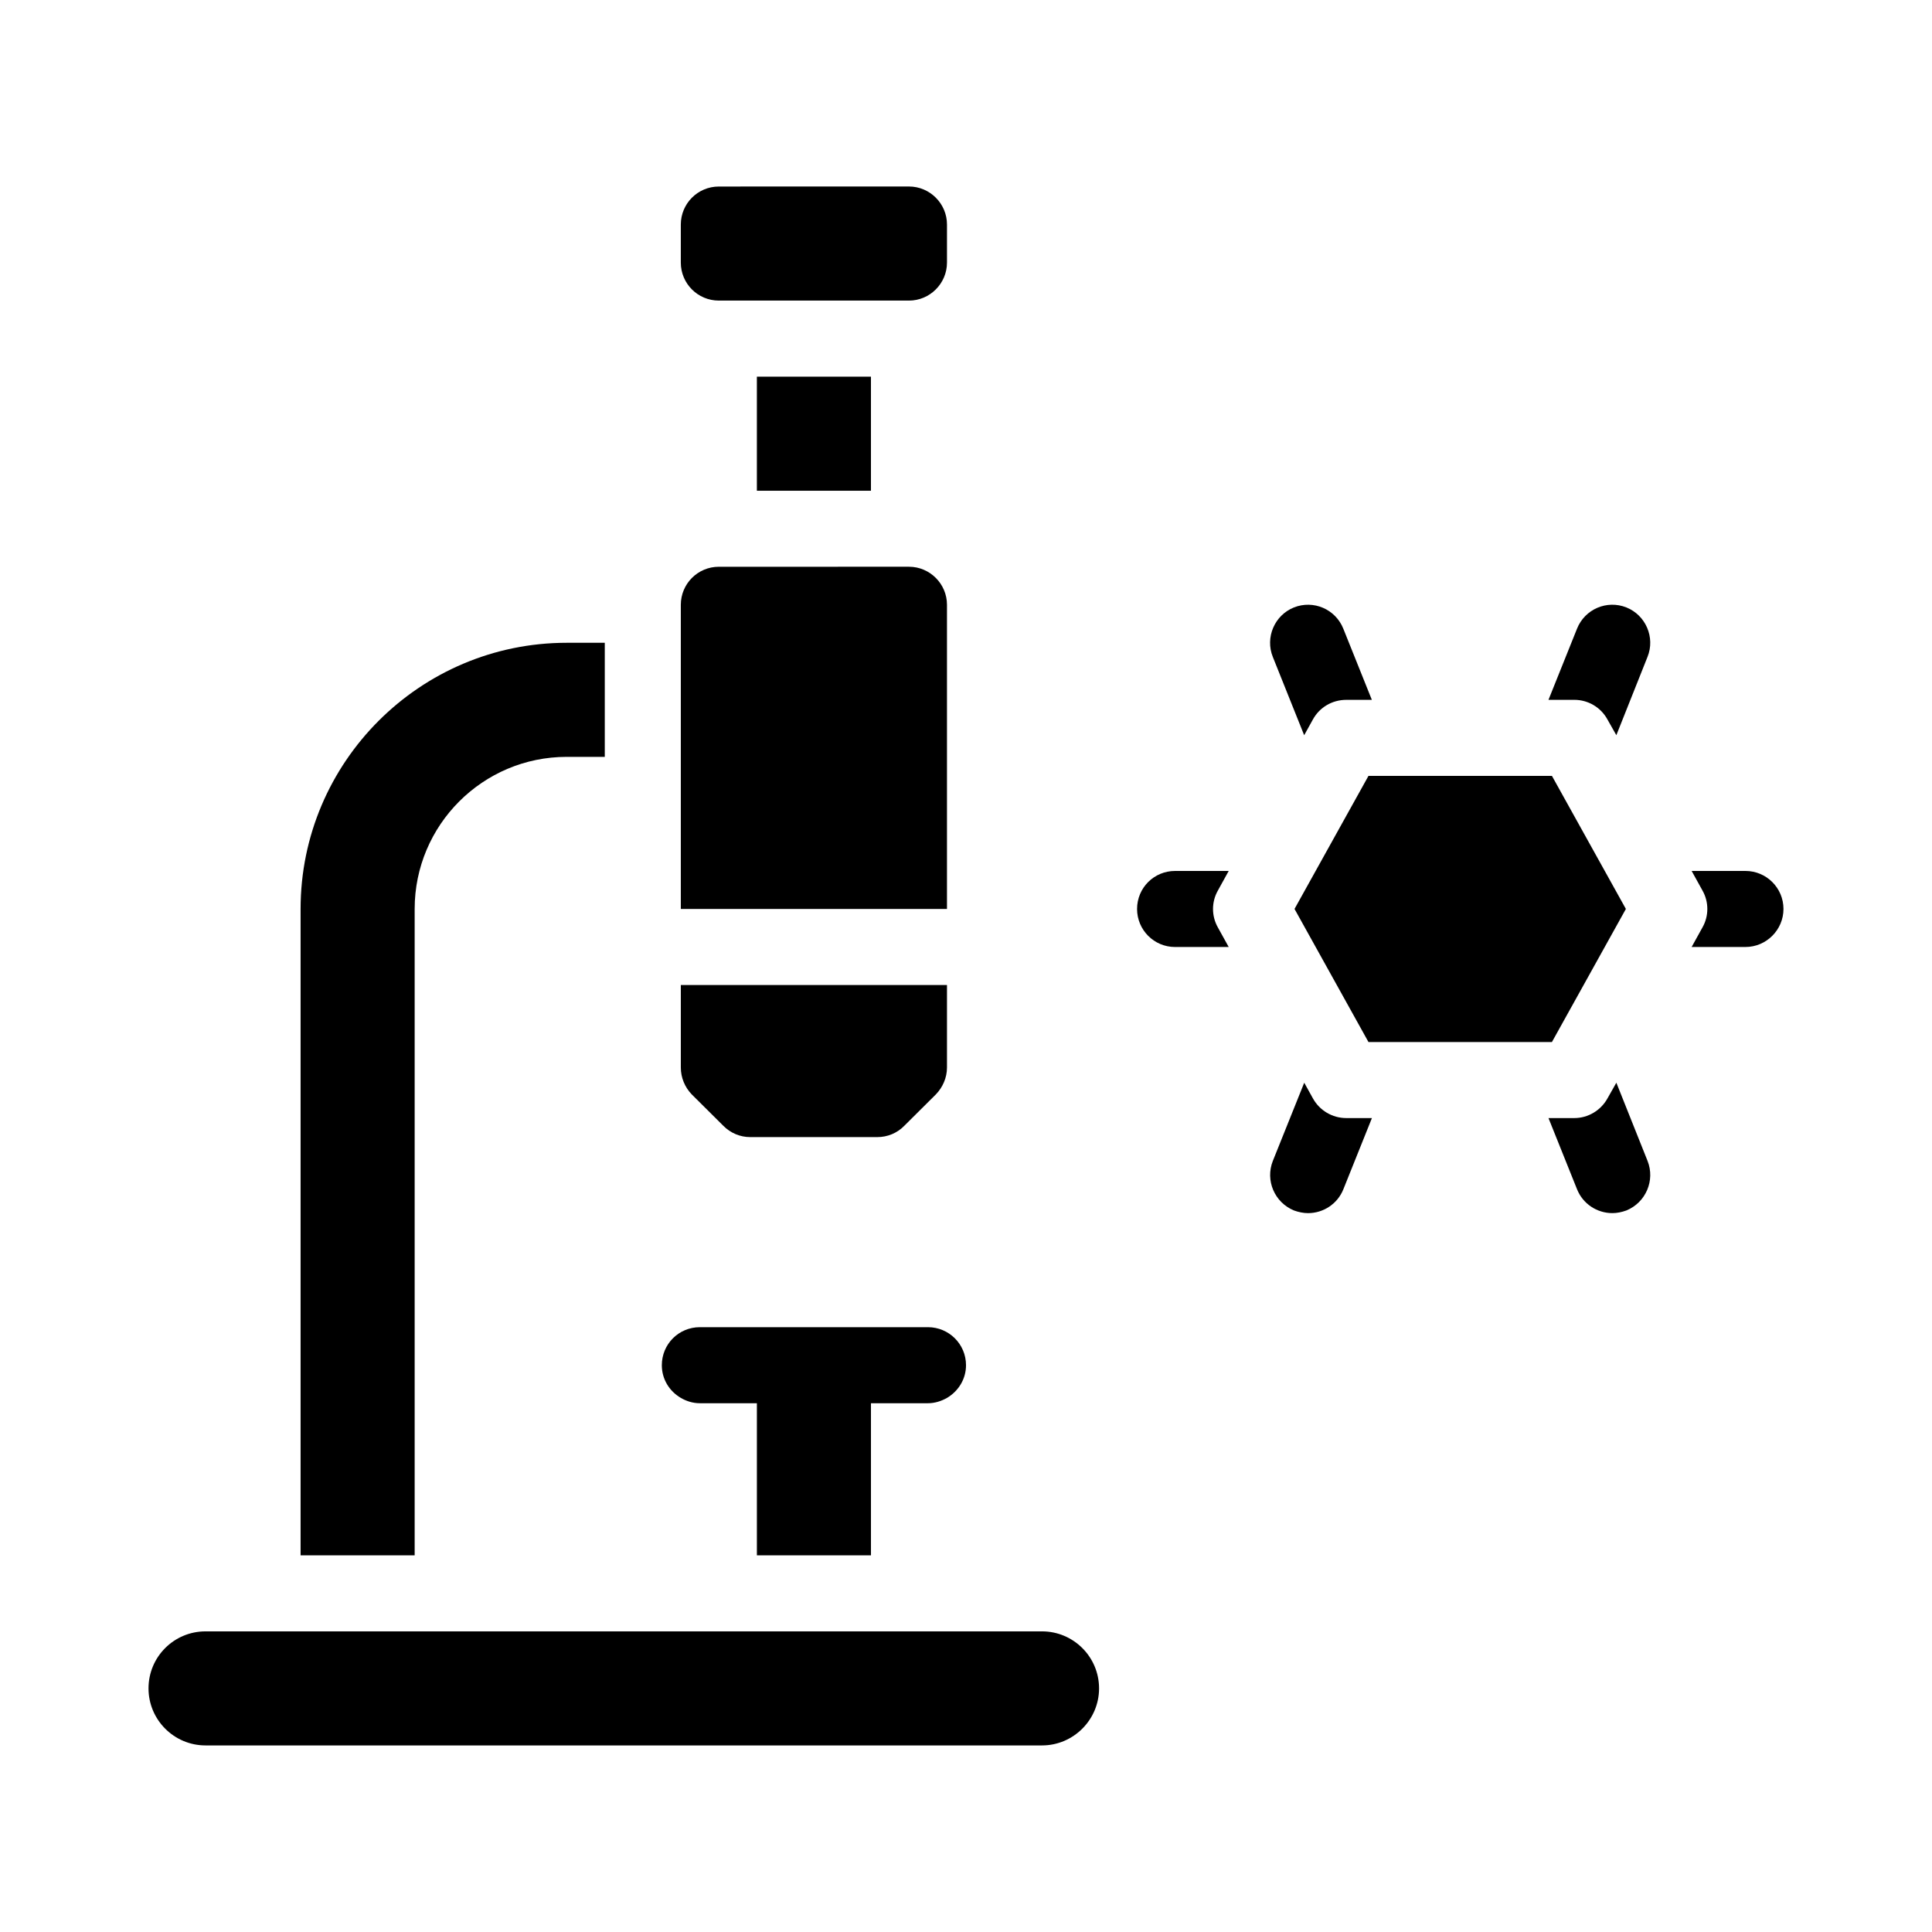 <?xml version="1.0" encoding="UTF-8"?>
<!-- Uploaded to: ICON Repo, www.svgrepo.com, Generator: ICON Repo Mixer Tools -->
<svg fill="#000000" width="800px" height="800px" version="1.1" viewBox="144 144 512 512" xmlns="http://www.w3.org/2000/svg">
 <g>
  <path d="m334.5 223.66h50.383c5.543 0 10.078-4.535 10.078-10.078v-10.078c0-5.543-4.535-10.078-10.078-10.078l-50.383 0.008c-5.594 0-10.078 4.535-10.078 10.078v10.078c0 5.539 4.484 10.07 10.078 10.07z"/>
  <path d="m344.58 243.82h30.23v30.23h-30.23z"/>
  <path d="m420.15 576.33h-221.68c-8.363 0-15.113 6.75-15.113 15.113 0 8.312 6.75 15.113 15.113 15.113h221.68c8.312 0 15.113-6.801 15.113-15.113 0-8.363-6.801-15.113-15.113-15.113z"/>
  <path d="m394.96 304.27c0-5.543-4.535-10.078-10.078-10.078l-50.379 0.004c-5.594 0-10.078 4.535-10.078 10.078v80.609h70.535z"/>
  <path d="m335.71 442.37c1.914 1.914 4.434 2.973 7.106 2.973h33.703c2.672 0 5.238-1.059 7.106-2.973l8.363-8.312c1.863-1.914 2.973-4.484 2.973-7.152v-21.867h-70.535v21.867c0 2.672 1.059 5.238 2.922 7.152z"/>
  <path d="m253.89 384.88c0-22.219 18.035-40.305 40.305-40.305h10.078v-30.23h-10.078c-38.895 0-70.535 31.641-70.535 70.535v171.3h30.23z"/>
  <path d="m469.62 374.81h-14.207c-5.594 0-10.078 4.484-10.078 10.078 0 5.543 4.484 10.078 10.078 10.078h14.207l-2.871-5.188c-1.715-3.023-1.715-6.75 0-9.773z"/>
  <path d="m324.43 514.46c1.461 0.855 3.176 1.41 5.039 1.41h15.113v40.305h30.23v-40.305h15.113c1.812 0 3.527-0.555 5.039-1.41 2.973-1.762 5.039-4.938 5.039-8.664 0-5.594-4.535-10.078-10.078-10.078h-60.457c-5.594 0-10.078 4.484-10.078 10.078 0.004 3.727 2.016 6.898 5.039 8.664z"/>
  <path d="m606.56 374.81h-14.258l2.871 5.188c1.715 3.023 1.715 6.75 0 9.773l-2.871 5.191h14.258c5.543 0 10.078-4.535 10.078-10.078 0-5.59-4.535-10.074-10.078-10.074z"/>
  <path d="m575.02 304.98c-5.188-2.066-11.035 0.453-13.098 5.644l-7.559 18.84h6.852c3.629 0 7.004 1.965 8.766 5.188l2.367 4.18 8.262-20.758c2.066-5.133-0.453-11.027-5.59-13.094z"/>
  <path d="m489.62 338.84 2.316-4.18c1.766-3.227 5.141-5.191 8.82-5.191h6.801l-7.559-18.844c-2.066-5.188-7.91-7.707-13.098-5.644-5.141 2.066-7.656 7.961-5.594 13.098z"/>
  <path d="m491.95 435.11-2.316-4.18-8.312 20.707c-2.066 5.188 0.453 11.035 5.594 13.148 1.258 0.453 2.519 0.707 3.727 0.707 4.031 0 7.809-2.418 9.371-6.348l7.559-18.844h-6.805c-3.68 0-7.055-2.016-8.816-5.191z"/>
  <path d="m572.35 430.93-2.367 4.18c-1.766 3.176-5.141 5.191-8.766 5.191h-6.852l7.559 18.844c1.559 3.926 5.336 6.344 9.367 6.344 1.211 0 2.469-0.25 3.727-0.707 5.141-2.117 7.656-7.961 5.594-13.148z"/>
  <path d="m506.66 420.15h48.617l19.598-35.27-19.598-35.266h-48.617l-19.598 35.266z"/>
 </g>
</svg>